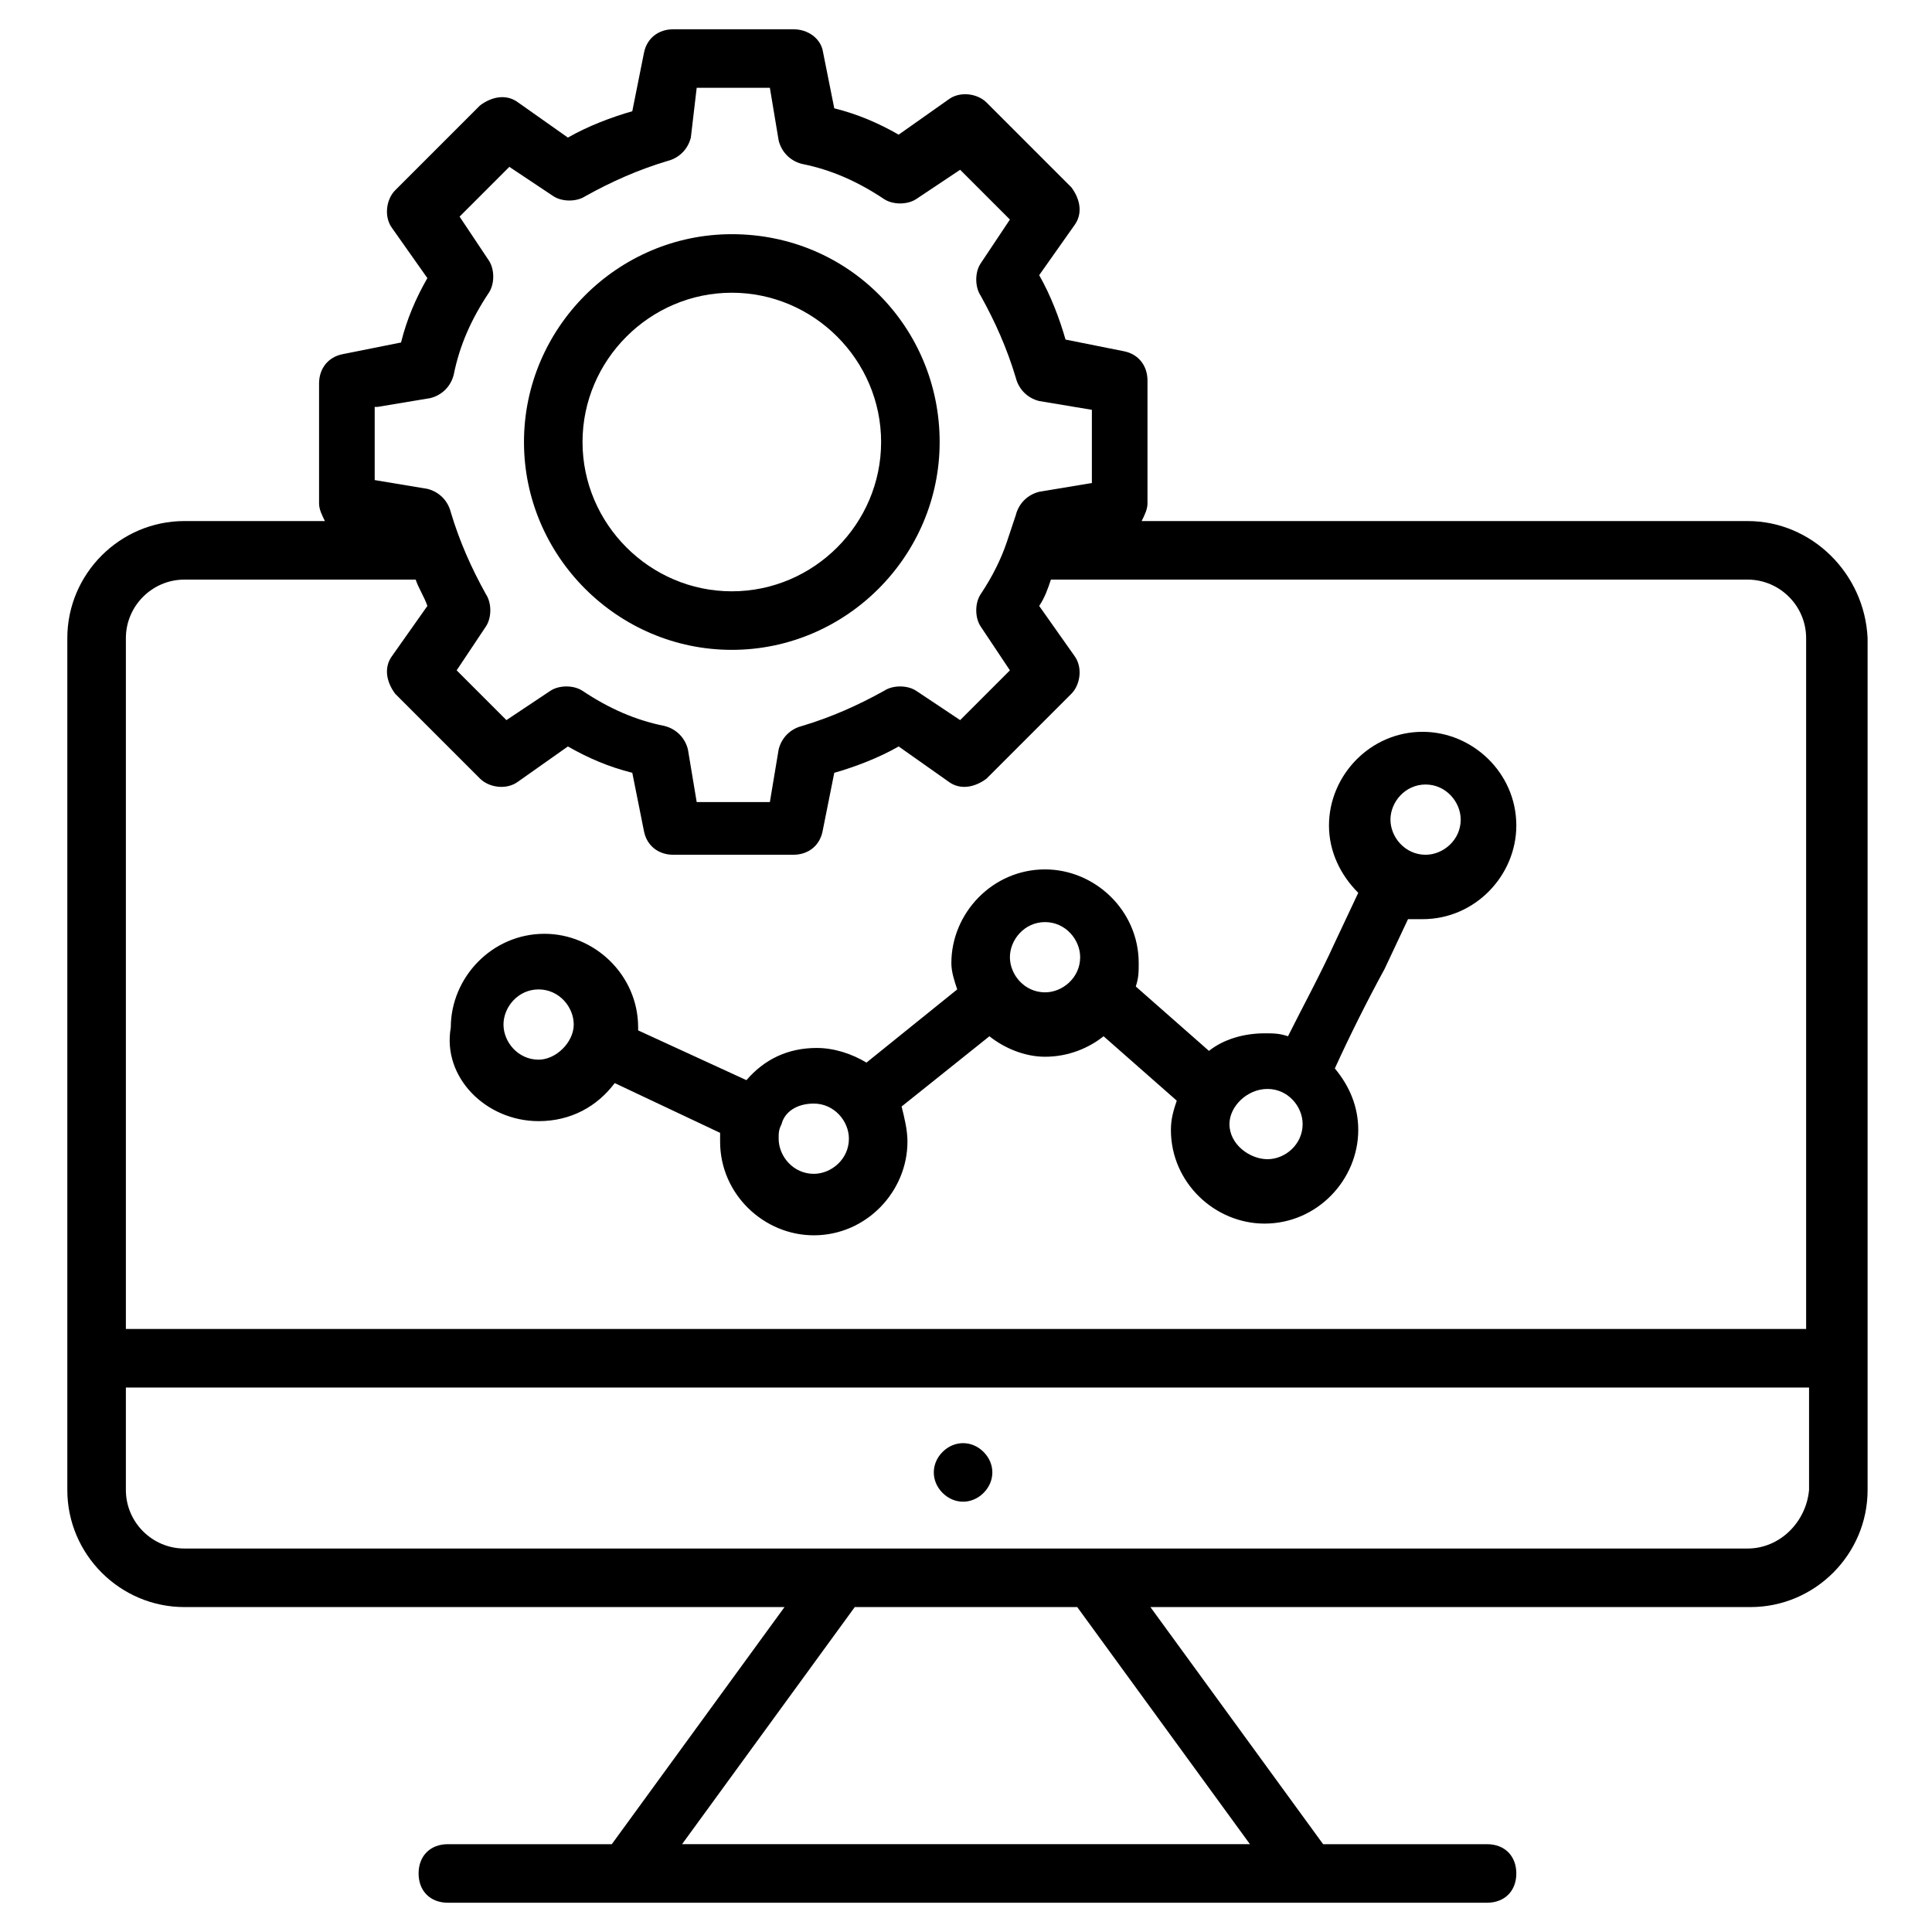 <?xml version="1.0" encoding="UTF-8"?>
<svg xmlns="http://www.w3.org/2000/svg" id="Layer_1" height="512" viewBox="0 0 66 66" width="512">
  <g>
    <g>
      <path d="m59.7 17.8h-20.7c.1-.2.2-.4.2-.6v-4.2c0-.5-.3-.9-.8-1l-2-.4c-.2-.7-.5-1.5-.9-2.2l1.2-1.7c.3-.4.2-.9-.1-1.3l-2.9-2.9c-.3-.3-.9-.4-1.3-.1l-1.7 1.2c-.7-.4-1.4-.7-2.2-.9l-.4-2c-.1-.4-.5-.7-1-.7h-4.1c-.5 0-.9.3-1 .8l-.4 2c-.7.2-1.5.5-2.2.9l-1.7-1.2c-.4-.3-.9-.2-1.3.1l-2.9 2.9c-.3.3-.4.9-.1 1.3l1.2 1.7c-.4.7-.7 1.4-.9 2.2l-2 .4c-.5.1-.8.5-.8 1v4.1c0 .2.1.4.2.6h-4.8c-2.2 0-4 1.8-4 4v29.1c0 2.2 1.8 4 4 4h20.5l-5.9 8.1h-5.6c-.6 0-1 .4-1 1s.4 1 1 1h35.5c.6 0 1-.4 1-1s-.4-1-1-1h-5.6l-5.9-8.1h20.5c2.2 0 4-1.8 4-4v-29.1c-.1-2.2-1.9-4-4.1-4zm-46.8-3.9 1.8-.3c.4-.1.7-.4.8-.8.2-1 .6-1.9 1.2-2.8.2-.3.2-.8 0-1.1l-1-1.5 1.7-1.7 1.5 1c.3.2.8.2 1.1 0 .9-.5 1.8-.9 2.8-1.2.4-.1.7-.4.8-.8l.2-1.7h2.5l.3 1.8c.1.4.4.7.8.8 1 .2 1.9.6 2.8 1.2.3.2.8.2 1.1 0l1.5-1 1.7 1.7-1 1.5c-.2.3-.2.8 0 1.1.5.9.9 1.8 1.2 2.8.1.4.4.7.8.8l1.8.3v2.5l-1.8.3c-.4.1-.7.4-.8.8-.1.3-.2.6-.3.9-.2.6-.5 1.2-.9 1.8-.2.3-.2.8 0 1.1l1 1.5-1.7 1.7-1.5-1c-.3-.2-.8-.2-1.1 0-.9.5-1.8.9-2.8 1.2-.4.1-.7.4-.8.8l-.3 1.8h-2.5l-.3-1.8c-.1-.4-.4-.7-.8-.8-1-.2-1.9-.6-2.8-1.2-.3-.2-.8-.2-1.1 0l-1.5 1-1.7-1.7 1-1.5c.2-.3.2-.8 0-1.1-.5-.9-.9-1.8-1.2-2.8-.1-.4-.4-.7-.8-.8l-1.8-.3v-2.5zm-6.6 5.9h7.9c.1.3.3.6.4.9l-1.2 1.7c-.3.4-.2.9.1 1.3l2.9 2.9c.3.3.9.4 1.3.1l1.7-1.2c.7.4 1.4.7 2.2.9l.4 2c.1.5.5.8 1 .8h4.1c.5 0 .9-.3 1-.8l.4-2c.7-.2 1.5-.5 2.2-.9l1.7 1.2c.4.3.9.2 1.3-.1l2.9-2.9c.3-.3.4-.9.1-1.3l-1.2-1.7c.2-.3.3-.6.4-.9h23.8c1.1 0 2 .9 2 2v23.6h-57.4v-23.6c0-1.1.9-2 2-2zm36.4 43.2h-19.4l5.9-8.1h7.6zm17-10.1h-53.4c-1.1 0-2-.9-2-2v-3.5h57.5v3.5c-.1 1.1-1 2-2.1 2z"></path>
    </g>
    <g>
      <path d="m32.2 49.6c-.4.4-.4 1 0 1.4s1 .4 1.4 0 .4-1 0-1.4-1-.4-1.4 0z"></path>
    </g>
    <g>
      <path d="m18.4 38.3c1.1 0 2-.5 2.6-1.3l3.6 1.7v.3c0 1.8 1.5 3.2 3.2 3.2 1.8 0 3.2-1.5 3.2-3.2 0-.4-.1-.8-.2-1.2l3-2.4c.5.4 1.2.7 1.9.7.8 0 1.5-.3 2-.7l2.5 2.2c-.1.3-.2.6-.2 1 0 1.8 1.5 3.2 3.2 3.2 1.8 0 3.2-1.5 3.2-3.2 0-.8-.3-1.5-.8-2.1.5-1.1 1.1-2.3 1.7-3.4l.8-1.7h.5c1.8 0 3.2-1.5 3.2-3.2 0-1.8-1.5-3.2-3.2-3.2-1.8 0-3.2 1.5-3.2 3.2 0 .9.4 1.7 1 2.3l-.8 1.7c-.5 1.1-1.1 2.2-1.6 3.2-.3-.1-.5-.1-.8-.1-.7 0-1.4.2-1.9.6l-2.5-2.2c.1-.3.1-.5.1-.8 0-1.8-1.5-3.2-3.2-3.2-1.8 0-3.2 1.5-3.2 3.2 0 .3.1.6.2.9l-3.1 2.5c-.5-.3-1.1-.5-1.7-.5-1 0-1.8.4-2.4 1.1l-3.7-1.7s0 0 0-.1c0-1.8-1.5-3.2-3.2-3.2-1.8 0-3.2 1.5-3.2 3.2-.3 1.7 1.2 3.2 3 3.2zm30.3-11.5c.7 0 1.2.6 1.2 1.2 0 .7-.6 1.2-1.2 1.2-.7 0-1.2-.6-1.2-1.2s.5-1.2 1.2-1.2zm-5.4 10.4c.7 0 1.2.6 1.2 1.2 0 .7-.6 1.2-1.2 1.2s-1.3-.5-1.3-1.2c0-.6.6-1.2 1.3-1.2zm-7.6-5.7c.7 0 1.2.6 1.2 1.2 0 .7-.6 1.2-1.2 1.2-.7 0-1.2-.6-1.2-1.2s.5-1.2 1.2-1.2zm-7.9 6.2c.7 0 1.2.6 1.2 1.2 0 .7-.6 1.2-1.2 1.2-.7 0-1.2-.6-1.2-1.2 0-.2 0-.3.1-.5.1-.4.5-.7 1.1-.7zm-9.4-3.9c.7 0 1.2.6 1.2 1.2s-.6 1.2-1.2 1.2c-.7 0-1.2-.6-1.2-1.2s.5-1.2 1.2-1.2z"></path>
    </g>
    <g>
      <path d="m25 22.2c3.9 0 7.1-3.2 7.1-7.1s-3.1-7.1-7.1-7.1c-3.9 0-7.1 3.2-7.1 7.1s3.2 7.1 7.1 7.1zm0-12.2c2.8 0 5.1 2.3 5.1 5.1s-2.3 5.1-5.1 5.1-5.1-2.3-5.1-5.1 2.3-5.1 5.1-5.1z"></path>
    </g>
  </g>
</svg>

